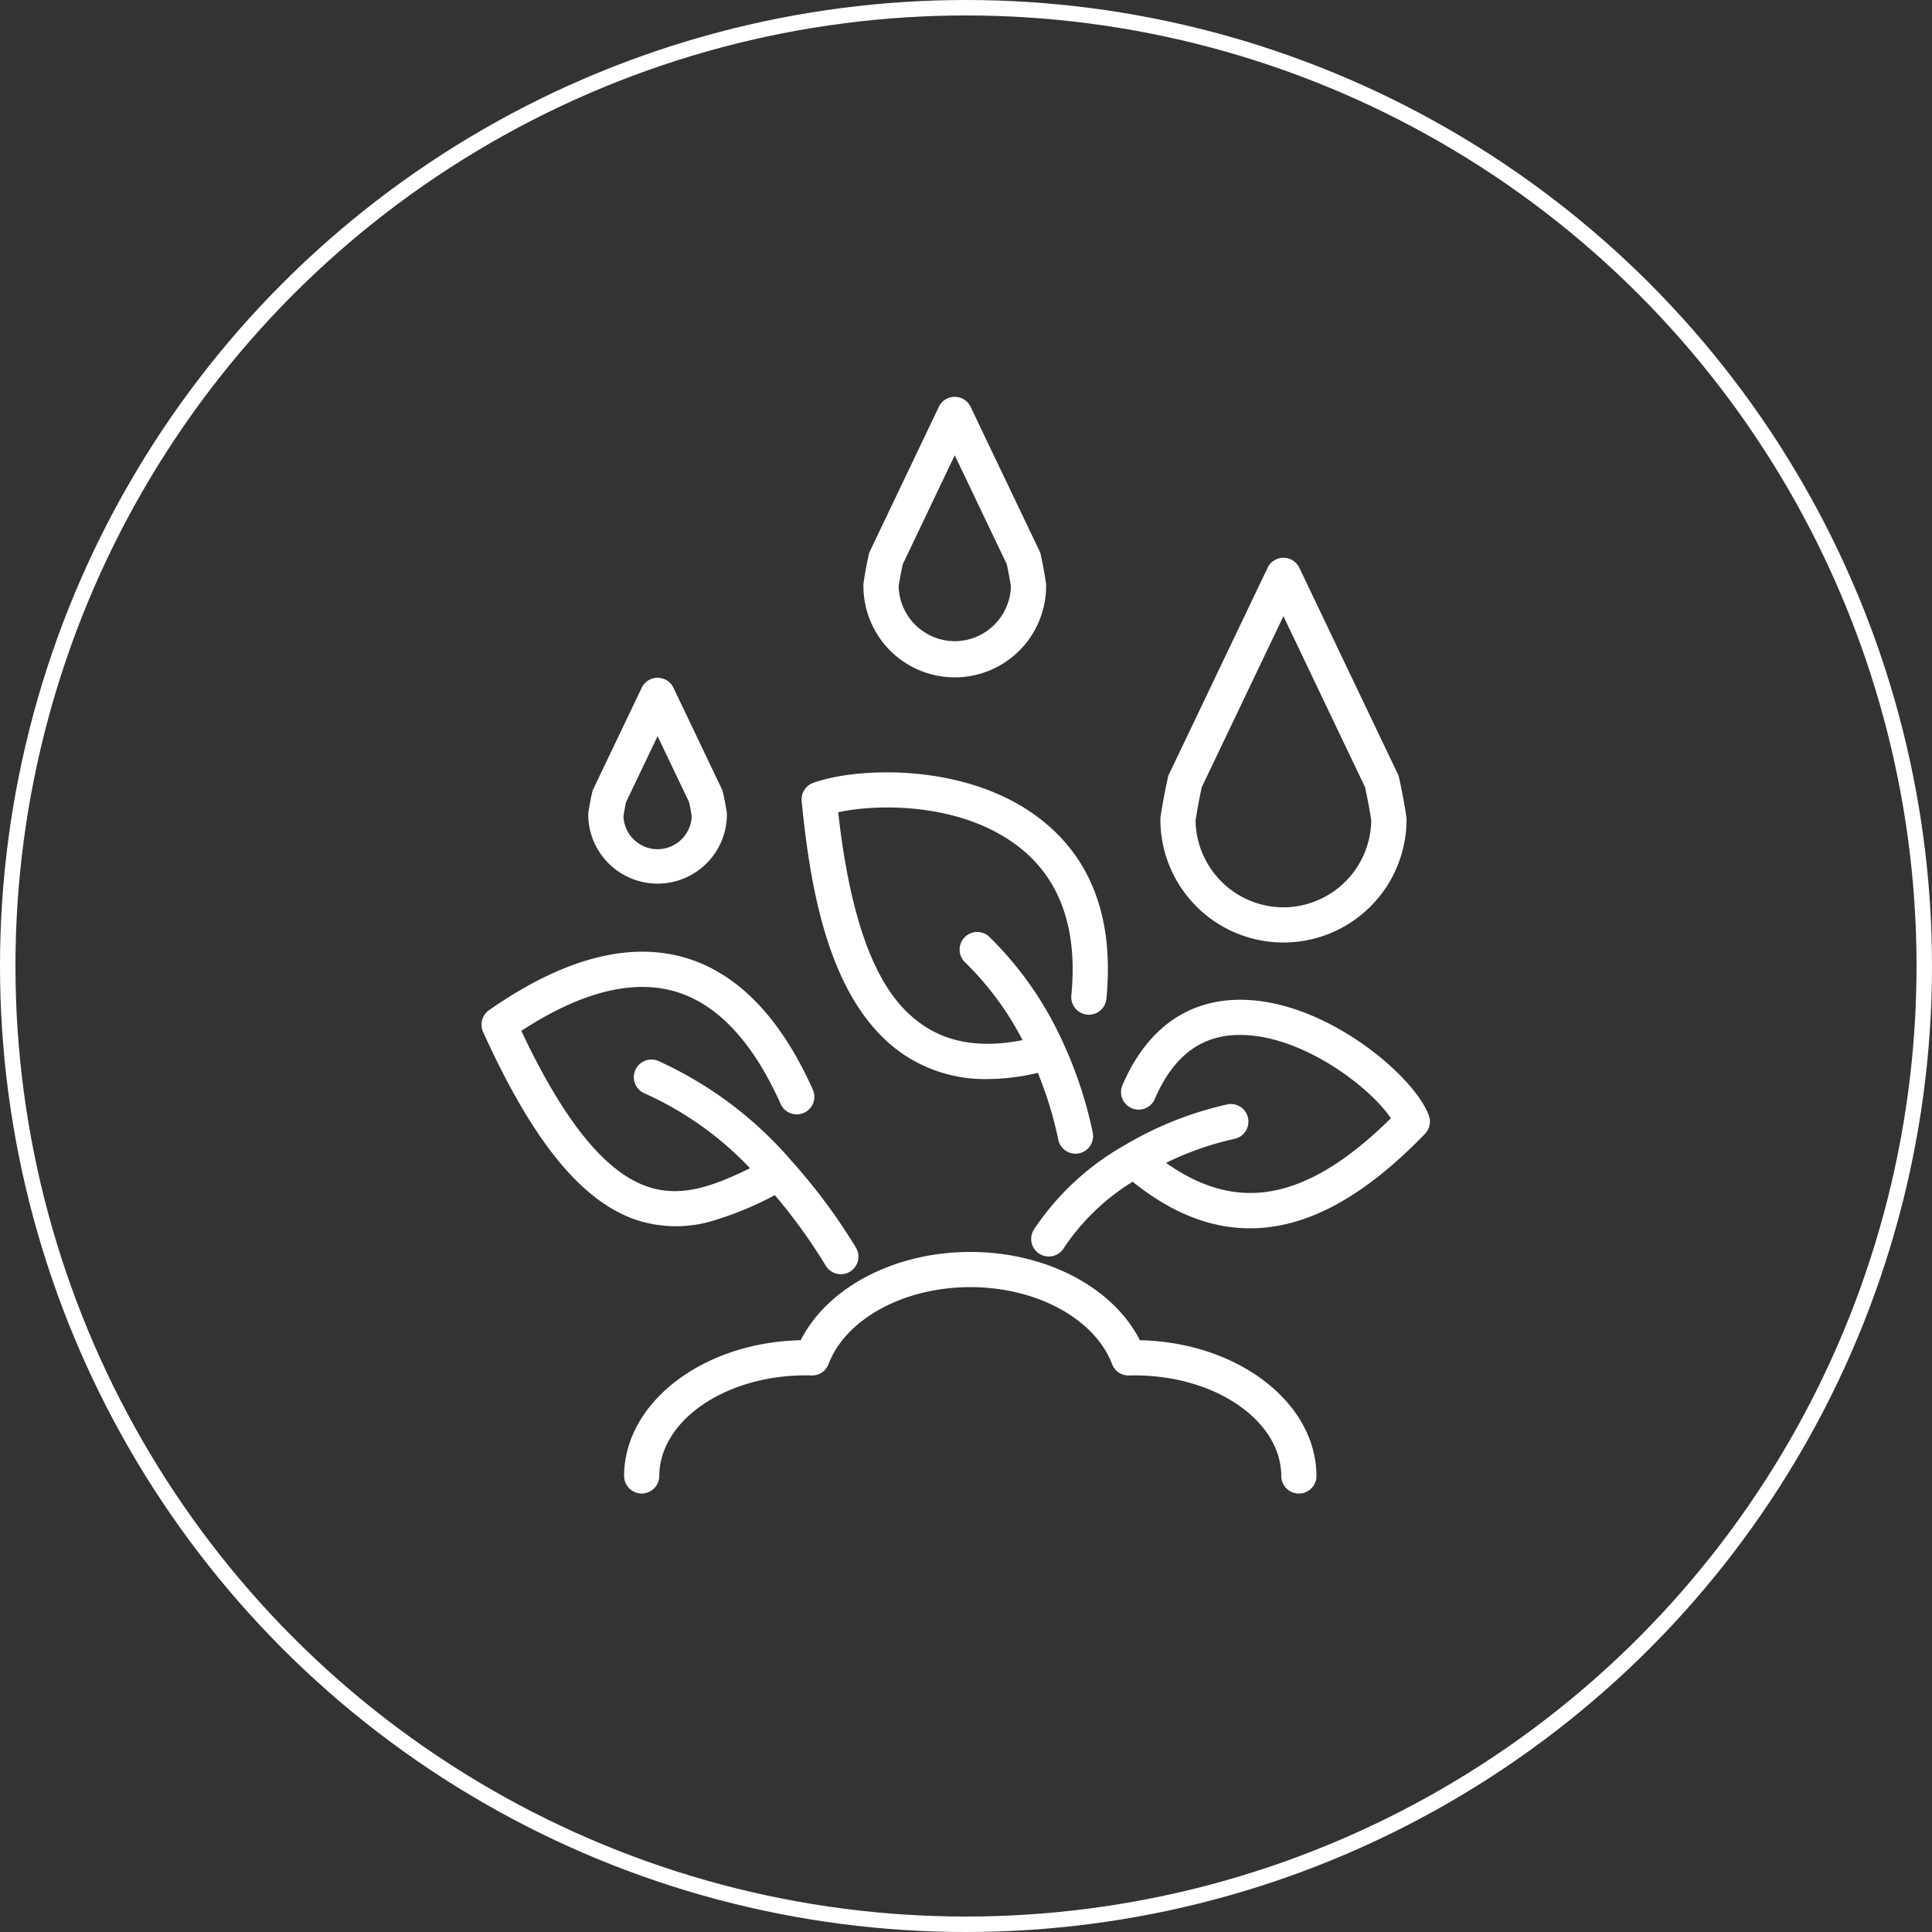 <svg id="Group_1207" data-name="Group 1207" xmlns="http://www.w3.org/2000/svg" xmlns:xlink="http://www.w3.org/1999/xlink" width="187.5" height="187.5" viewBox="0 0 187.5 187.5">
  <rect x="0" y="0" width="187.5" height="187.5" fill="#333333" stroke="none"/>
  <defs>
    <clipPath id="clip-path">
      <rect id="Rectangle_690" data-name="Rectangle 690" width="187.5" height="187.5" fill="none"/>
    </clipPath>
    <clipPath id="clip-path-2">
      <rect id="Rectangle_715" data-name="Rectangle 715" width="92.046" height="106.476" fill="#ffffff"/>
    </clipPath>
  </defs>
  <g id="Group_1206" data-name="Group 1206" clip-path="url(#clip-path)">
    <circle id="Ellipse_89" data-name="Ellipse 89" cx="93" cy="93" r="93" transform="translate(0.75 0.75)" fill="none" stroke="#ffffff" stroke-miterlimit="10" stroke-width="1.5"/>
    <g id="Group_1304" data-name="Group 1304" transform="translate(46.728 38.512)">
      <g id="Group_1304-2" data-name="Group 1304" clip-path="url(#clip-path-2)">
        <path id="Path_6584" data-name="Path 6584" d="M347.595,101.91c-.008-.061-.206-1.533-.714-3.832a1.718,1.718,0,0,0-.126-.364l-9.55-20a1.706,1.706,0,0,0-3.081,0l-9.552,20a1.749,1.749,0,0,0-.126.368c-.507,2.3-.7,3.767-.712,3.826a1.686,1.686,0,0,0-.014.226,11.945,11.945,0,1,0,23.89,0,2.04,2.04,0,0,0-.014-.224m-11.931,8.756a8.553,8.553,0,0,1-8.53-8.416c.051-.348.236-1.549.6-3.242l7.925-16.6,7.923,16.6c.368,1.687.554,2.892.6,3.242a8.549,8.549,0,0,1-8.528,8.416" transform="translate(-257.833 -61.121)" fill="#ffffff"/>
        <path id="Path_6585" data-name="Path 6585" d="M199.812,18.031c-.037-.267-.181-1.254-.5-2.709a1.716,1.716,0,0,0-.126-.368L192.505.971a1.708,1.708,0,0,0-3.081,0l-6.676,13.982a1.682,1.682,0,0,0-.128.368c-.368,1.673-.5,2.715-.5,2.719a1.663,1.663,0,0,0-.016.226,8.865,8.865,0,1,0,17.729,0,1.608,1.608,0,0,0-.016-.236m-8.847,5.685a5.465,5.465,0,0,1-5.448-5.334c.045-.3.169-1.071.4-2.133L190.965,5.67l5.052,10.577c.23,1.062.352,1.838.4,2.133a5.465,5.465,0,0,1-5.448,5.334" transform="translate(-145.037 0)" fill="#ffffff"/>
        <path id="Path_6586" data-name="Path 6586" d="M64.344,147.053c-.026-.2-.132-.91-.36-1.94a1.724,1.724,0,0,0-.128-.368l-4.685-9.814a1.708,1.708,0,0,0-3.081,0L51.4,144.745a1.713,1.713,0,0,0-.126.368c-.228,1.03-.334,1.744-.362,1.952a1.633,1.633,0,0,0-.014.224,6.731,6.731,0,0,0,13.461,0,1.588,1.588,0,0,0-.016-.236M57.63,150.6a3.327,3.327,0,0,1-3.313-3.206c.031-.206.11-.69.252-1.362l3.061-6.407,3.059,6.409c.145.67.224,1.154.254,1.36A3.329,3.329,0,0,1,57.63,150.6" transform="translate(-40.54 -106.695)" fill="#ffffff"/>
        <path id="Path_6587" data-name="Path 6587" d="M135.194,429.546a1.708,1.708,0,0,1-3.415,0c0-5.4-6.387-9.8-14.239-9.8l-.138,0c-.118,0-.238,0-.354.006a1.708,1.708,0,0,1-1.693-1.1c-1.669-4.4-7.325-7.472-13.754-7.472s-12.09,3.071-13.761,7.472a1.711,1.711,0,0,1-1.687,1.1c-.138-.008-.267-.008-.4-.01h-.106c-7.846,0-14.233,4.4-14.233,9.8a1.708,1.708,0,0,1-3.415,0c0-7.158,7.64-13.005,17.139-13.209,2.611-5.145,9.138-8.567,16.461-8.567s13.844,3.421,16.457,8.567c9.5.2,17.137,6.051,17.137,13.209" transform="translate(-54.159 -324.777)" fill="#ffffff"/>
        <path id="Path_6588" data-name="Path 6588" d="M36.533,294.568a1.7,1.7,0,0,1-.771,1.052,1.607,1.607,0,0,1-.431.185,1.63,1.63,0,0,1-.45.061,1.722,1.722,0,0,1-1.465-.816,53.114,53.114,0,0,0-4.948-6.857,32.643,32.643,0,0,1-5.935,2.465,12.4,12.4,0,0,1-7.626-.1C9.633,288.7,4.944,282.918.152,272.347a1.71,1.71,0,0,1,.576-2.1c7.044-4.925,13.378-6.659,18.826-5.155,5.182,1.433,9.423,5.762,12.607,12.867a1.709,1.709,0,0,1-3.118,1.4c-2.748-6.134-6.246-9.826-10.4-10.972-4.136-1.142-9.106.157-14.778,3.863,4.109,8.719,8.094,13.657,12.171,15.09,3.271,1.148,6.4.016,10.028-1.761a32.319,32.319,0,0,0-10.225-7.258,1.708,1.708,0,1,1,1.311-3.155,37.375,37.375,0,0,1,12.961,9.729l.006.008a.132.132,0,0,1,.016.018l.006,0a.409.409,0,0,1,.028.033,56.7,56.7,0,0,1,6.167,8.324,1.7,1.7,0,0,1,.2,1.292" transform="translate(0 -210.717)" fill="#ffffff"/>
        <path id="Path_6589" data-name="Path 6589" d="M300.384,300.515c-5.963,6.165-11.514,9.163-16.97,9.163-3.867,0-7.6-1.48-11.4-4.522a21.722,21.722,0,0,0-6.672,6.429,1.707,1.707,0,1,1-2.892-1.813,25.825,25.825,0,0,1,8.8-8.164l.051-.031a34.122,34.122,0,0,1,9.885-3.922,1.708,1.708,0,0,1,.718,3.34,29.6,29.6,0,0,0-6.649,2.332c3.415,2.416,6.733,3.32,10.109,2.762,3.664-.607,7.5-2.927,11.713-7.087-1.942-2.931-8.286-7.85-14.2-8.082-3.993-.169-6.843,1.87-8.719,6.228a1.708,1.708,0,0,1-3.138-1.349c3.069-7.128,8.214-8.44,11.994-8.292,8.153.32,16.512,7.6,17.762,11.269a1.7,1.7,0,0,1-.393,1.738" transform="translate(-208.822 -228.983)" fill="#ffffff"/>
        <path id="Path_6590" data-name="Path 6590" d="M182.21,201.038a1.709,1.709,0,0,1-1.7,1.543c-.053,0-.108,0-.161-.008a1.715,1.715,0,0,1-1.539-1.866c.635-6.454-1.085-11.306-5.111-14.426-5.6-4.335-13.742-4.178-17.516-3.348,1.632,14.617,5.5,18.816,8.292,20.7,2.536,1.712,5.762,2.186,9.6,1.412A29.493,29.493,0,0,0,168.5,197.5a1.708,1.708,0,1,1,2.371-2.459,33.93,33.93,0,0,1,7.223,10.443,40.561,40.561,0,0,1,2.794,8.534,1.705,1.705,0,0,1-.25,1.282,1.688,1.688,0,0,1-1.085.733,1.658,1.658,0,0,1-.34.035,1.711,1.711,0,0,1-1.671-1.366,36.776,36.776,0,0,0-1.986-6.482,21.371,21.371,0,0,1-4.889.607,14.191,14.191,0,0,1-8.1-2.363c-7.146-4.828-9.059-15.69-9.928-24.613a1.708,1.708,0,0,1,1.113-1.769c4.156-1.516,14.888-2.045,22.042,3.5,5.013,3.885,7.172,9.759,6.417,17.457" transform="translate(-121.565 -142.615)" fill="#ffffff"/>
      </g>
    </g>
  </g>
</svg>
